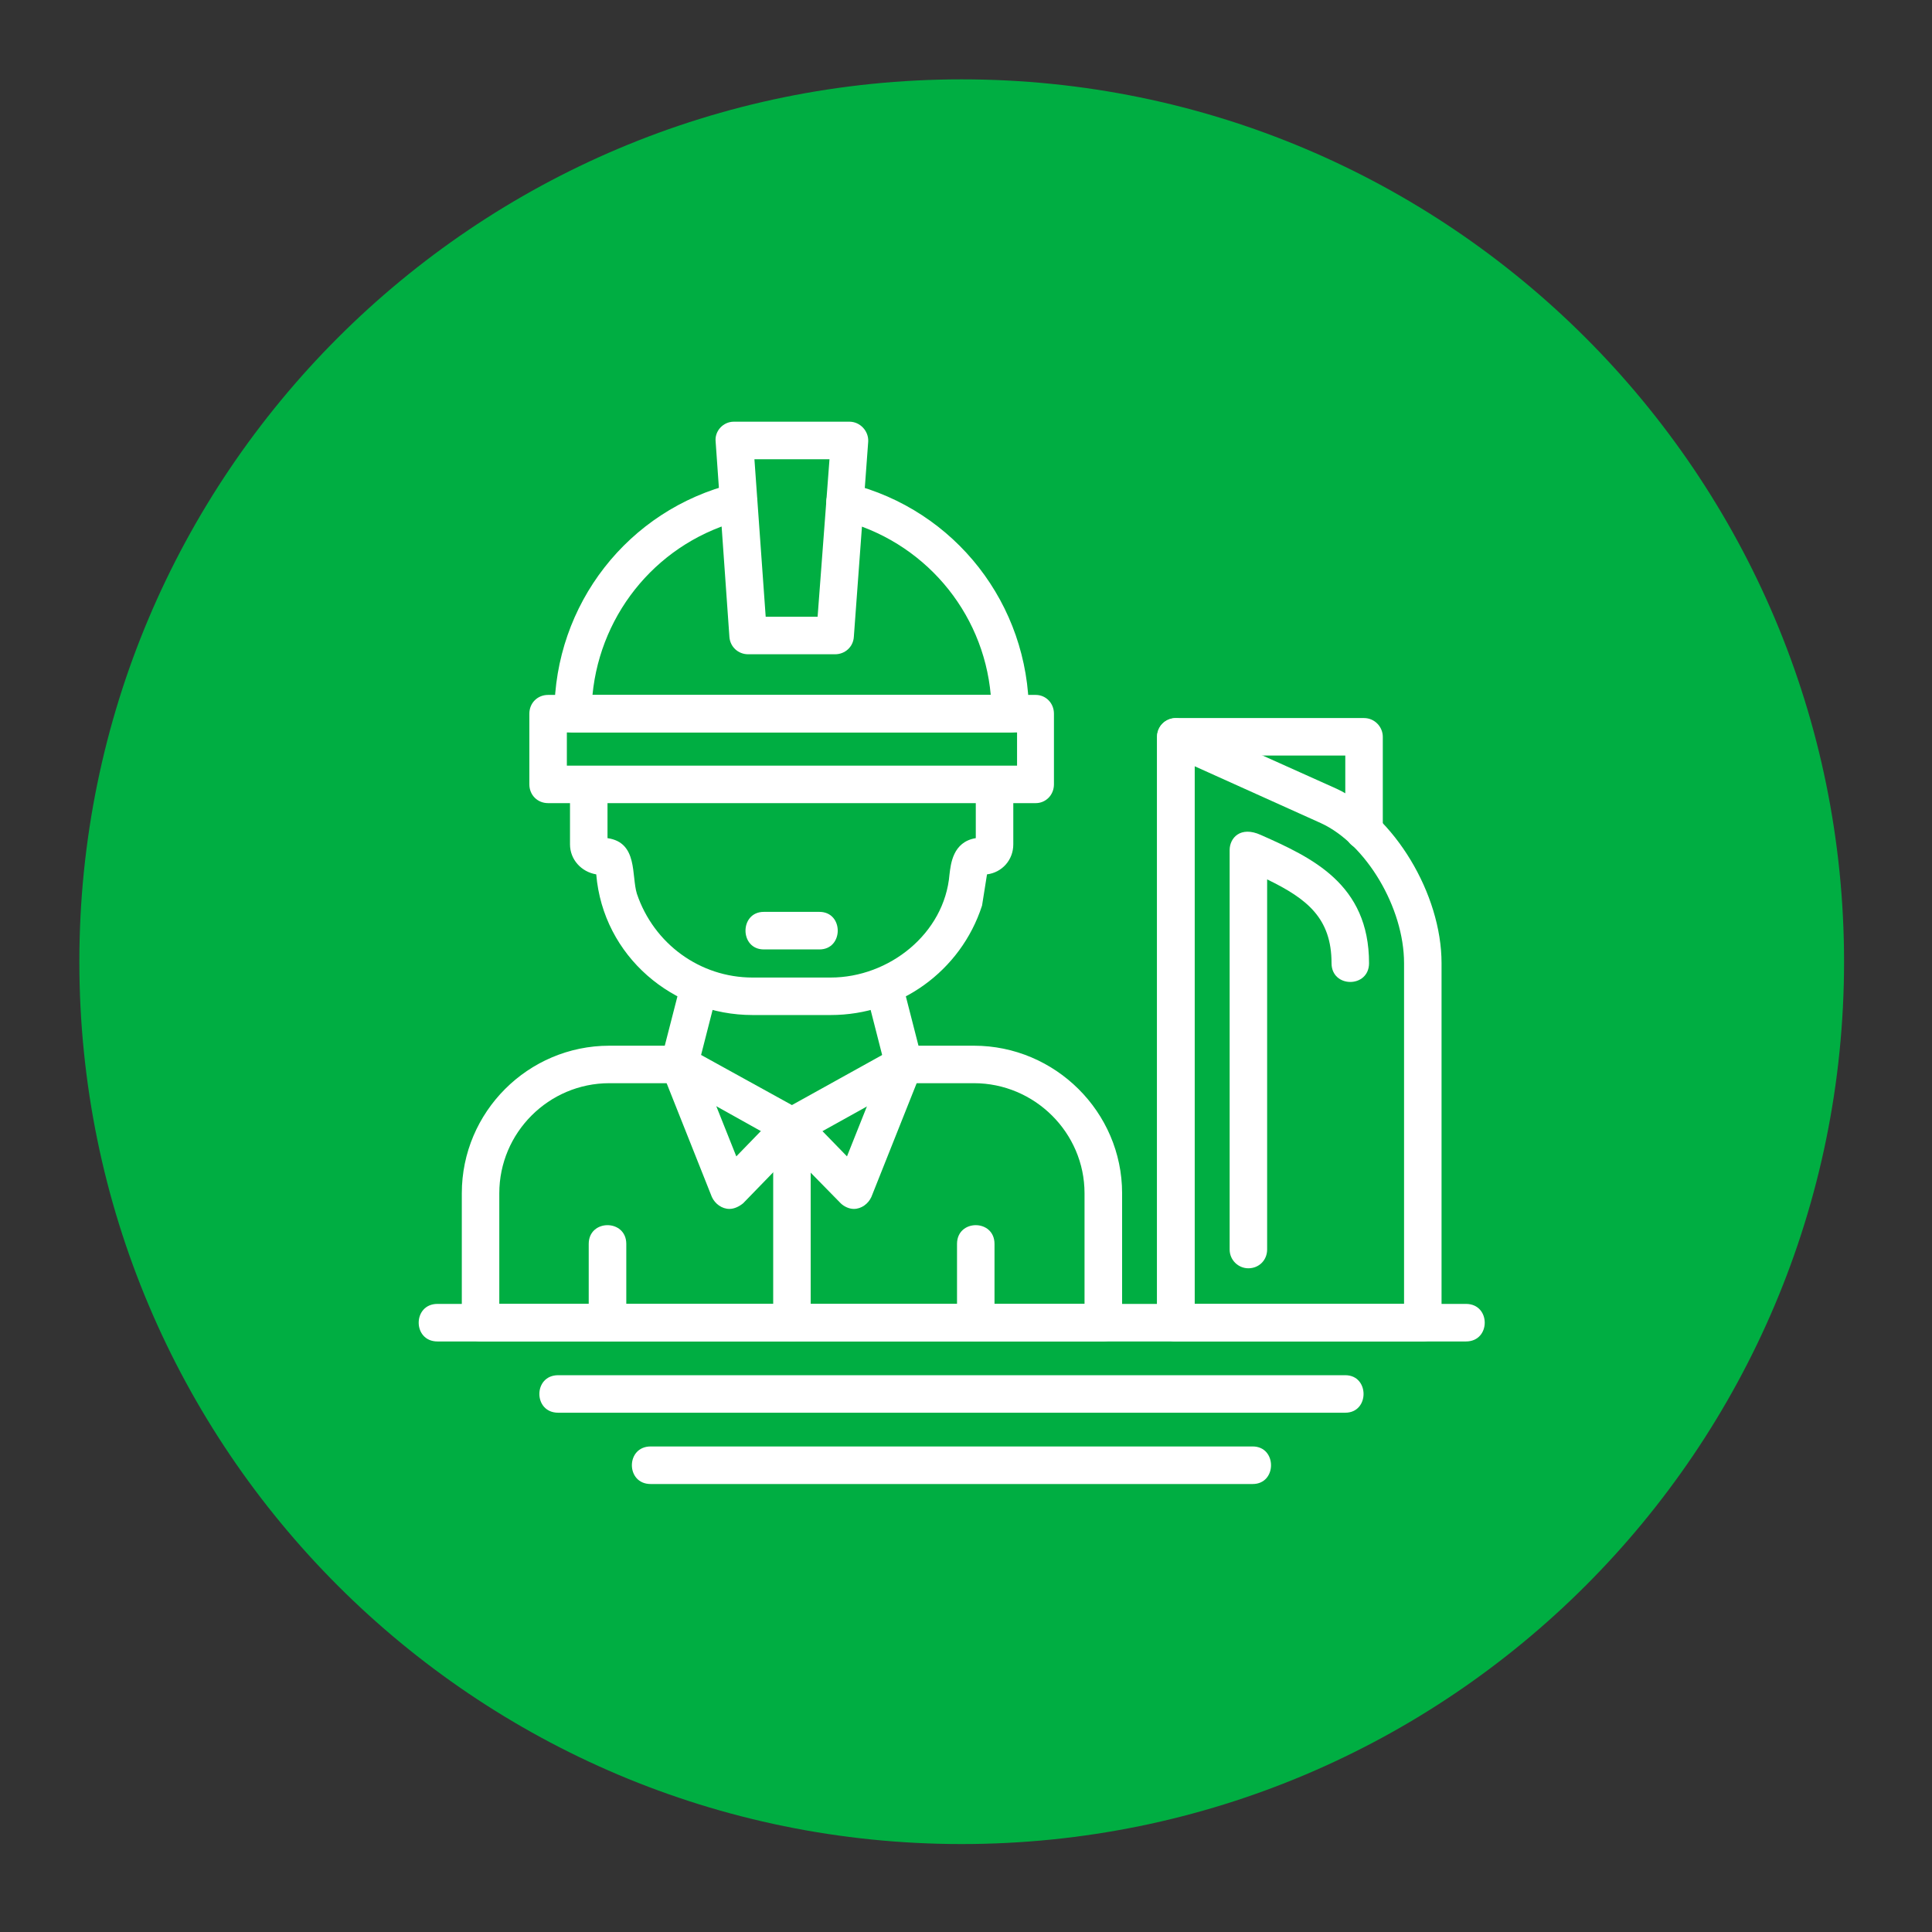 <svg xmlns="http://www.w3.org/2000/svg" xmlns:xlink="http://www.w3.org/1999/xlink" width="150" viewBox="0 0 112.5 112.5" height="150" preserveAspectRatio="xMidYMid meet"><rect x="0" y="0" width="112.5" height="112.5" fill="#333333" stroke="none"/><defs><clipPath id="f32e1c03cd"><path d="M 4.621 4.621 L 107.379 4.621 L 107.379 107.379 L 4.621 107.379 Z M 4.621 4.621 " clip-rule="nonzero"></path></clipPath><clipPath id="171cea01ec"><path d="M 56 4.621 C 27.625 4.621 4.621 27.625 4.621 56 C 4.621 84.379 27.625 107.379 56 107.379 C 84.379 107.379 107.379 84.379 107.379 56 C 107.379 27.625 84.379 4.621 56 4.621 Z M 56 4.621 " clip-rule="nonzero"></path></clipPath><clipPath id="da3e100590"><path d="M 36 84 L 75 84 L 75 86.531 L 36 86.531 Z M 36 84 " clip-rule="nonzero"></path></clipPath><clipPath id="96e585d98a"><path d="M 24.016 75 L 86.738 75 L 86.738 79 L 24.016 79 Z M 24.016 75 " clip-rule="nonzero"></path></clipPath><clipPath id="29af9ee913"><path d="M 41 24.555 L 51 24.555 L 51 39 L 41 39 Z M 41 24.555 " clip-rule="nonzero"></path></clipPath></defs><g clip-path="url(#f32e1c03cd)"><g clip-path="url(#171cea01ec)"><path fill="#00ae42" d="M 4.621 4.621 L 107.379 4.621 L 107.379 107.379 L 4.621 107.379 Z M 4.621 4.621 " fill-opacity="1" fill-rule="nonzero"></path></g></g><path fill="#ffffff" d="M 78.336 82.262 L 32.5 82.262 C 31.043 82.262 31.043 80.078 32.5 80.078 L 78.336 80.078 C 79.754 80.078 79.754 82.262 78.336 82.262 Z M 78.336 82.262 " fill-opacity="1" fill-rule="evenodd"></path><g clip-path="url(#da3e100590)"><path fill="#ffffff" d="M 72.945 86.414 L 37.887 86.414 C 36.43 86.414 36.43 84.227 37.887 84.227 L 72.945 84.227 C 74.367 84.227 74.367 86.414 72.945 86.414 Z M 72.945 86.414 " fill-opacity="1" fill-rule="evenodd"></path></g><path fill="#ffffff" d="M 35.375 78.113 C 34.754 78.113 34.281 77.637 34.281 77.02 L 34.281 72.434 C 34.281 70.977 36.469 70.977 36.469 72.434 L 36.469 77.02 C 36.469 77.637 35.957 78.113 35.375 78.113 Z M 35.375 78.113 " fill-opacity="1" fill-rule="evenodd"></path><path fill="#ffffff" d="M 56.82 78.113 C 56.234 78.113 55.727 77.637 55.727 77.02 L 55.727 72.434 C 55.727 70.977 57.91 70.977 57.91 72.434 L 57.91 77.02 C 57.91 77.637 57.438 78.113 56.82 78.113 Z M 56.82 78.113 " fill-opacity="1" fill-rule="evenodd"></path><path fill="#ffffff" d="M 47.715 55.285 L 44.477 55.285 C 43.055 55.285 43.055 53.098 44.477 53.098 L 47.715 53.098 C 49.137 53.098 49.137 55.285 47.715 55.285 Z M 47.715 55.285 " fill-opacity="1" fill-rule="evenodd"></path><path fill="#ffffff" d="M 72.691 73.852 C 72.109 73.852 71.602 73.379 71.602 72.758 L 71.602 49.496 C 71.602 48.805 72.219 48.074 73.422 48.621 C 76.371 49.934 79.719 51.461 79.719 56.086 C 79.719 57.543 77.535 57.543 77.535 56.086 C 77.535 53.465 76.113 52.336 73.785 51.207 L 73.785 72.758 C 73.785 73.379 73.312 73.852 72.691 73.852 Z M 72.691 73.852 " fill-opacity="1" fill-rule="evenodd"></path><g clip-path="url(#96e585d98a)"><path fill="#ffffff" d="M 85.363 78.113 L 25.473 78.113 C 24.016 78.113 24.016 75.926 25.473 75.926 L 85.363 75.926 C 86.82 75.926 86.82 78.113 85.363 78.113 Z M 85.363 78.113 " fill-opacity="1" fill-rule="evenodd"></path></g><path fill="#ffffff" d="M 48.371 59.105 L 43.82 59.105 C 39.199 59.105 35.121 55.684 34.719 50.914 C 33.844 50.77 33.191 50.043 33.191 49.168 L 33.191 45.672 C 33.191 44.254 35.375 44.254 35.375 45.672 L 35.375 48.805 C 37.16 49.059 36.758 50.988 37.086 52.043 C 38.07 54.957 40.762 56.922 43.82 56.922 L 48.371 56.922 C 51.758 56.922 55 54.375 55.289 50.914 C 55.363 50.332 55.473 49.023 56.82 48.805 L 56.82 45.672 C 56.82 44.254 59.004 44.254 59.004 45.672 L 59.004 49.168 C 59.004 50.078 58.348 50.805 57.473 50.914 L 57.184 52.734 C 55.945 56.559 52.375 59.105 48.371 59.105 Z M 48.371 59.105 " fill-opacity="1" fill-rule="evenodd"></path><path fill="#ffffff" d="M 64.246 78.113 L 27.984 78.113 C 27.363 78.113 26.891 77.637 26.891 77.02 L 26.891 69.484 C 26.891 64.75 30.75 60.891 35.484 60.891 L 39.562 60.891 C 41.02 60.891 41.02 63.074 39.562 63.074 L 35.484 63.074 C 31.953 63.074 29.074 65.953 29.074 69.484 L 29.074 75.926 L 63.152 75.926 L 63.152 69.484 C 63.152 65.953 60.242 63.074 56.711 63.074 L 52.633 63.074 C 51.211 63.074 51.211 60.891 52.633 60.891 L 56.711 60.891 C 61.441 60.891 65.34 64.75 65.34 69.484 L 65.34 77.02 C 65.34 77.637 64.828 78.113 64.246 78.113 Z M 64.246 78.113 " fill-opacity="1" fill-rule="evenodd"></path><path fill="#ffffff" d="M 46.113 66.68 C 45.934 66.68 45.75 66.645 45.57 66.57 L 39.051 62.93 C 37.777 62.238 38.832 60.309 40.109 61.035 L 46.113 64.348 L 52.086 61.035 C 53.359 60.309 54.414 62.238 53.18 62.93 L 46.625 66.57 C 46.48 66.645 46.297 66.68 46.113 66.68 Z M 46.113 66.68 " fill-opacity="1" fill-rule="evenodd"></path><path fill="#ffffff" d="M 39.562 63.074 C 38.871 63.074 38.324 62.383 38.504 61.691 L 39.672 57.141 C 40.035 55.758 42.145 56.305 41.781 57.688 L 40.617 62.238 C 40.508 62.746 40.07 63.074 39.562 63.074 Z M 39.562 63.074 " fill-opacity="1" fill-rule="evenodd"></path><path fill="#ffffff" d="M 52.633 63.074 C 52.16 63.074 51.684 62.746 51.574 62.238 L 50.41 57.688 C 50.047 56.305 52.16 55.758 52.523 57.141 L 53.688 61.691 C 53.871 62.383 53.359 63.074 52.633 63.074 Z M 52.633 63.074 " fill-opacity="1" fill-rule="evenodd"></path><path fill="#ffffff" d="M 58.82 42.652 L 33.371 42.652 C 32.754 42.652 32.281 42.176 32.281 41.559 C 32.281 35.188 36.574 29.688 42.73 28.16 C 44.148 27.797 44.66 29.906 43.273 30.273 C 38.434 31.473 34.973 35.586 34.5 40.465 L 57.691 40.465 C 57.254 35.586 53.762 31.473 48.918 30.273 C 47.535 29.906 48.082 27.797 49.465 28.16 C 55.617 29.688 59.914 35.188 59.914 41.559 C 59.914 42.176 59.441 42.652 58.82 42.652 Z M 58.82 42.652 " fill-opacity="1" fill-rule="evenodd"></path><path fill="#ffffff" d="M 60.312 46.766 L 31.914 46.766 C 31.297 46.766 30.824 46.293 30.824 45.672 L 30.824 41.559 C 30.824 40.938 31.297 40.465 31.914 40.465 L 60.312 40.465 C 60.895 40.465 61.371 40.938 61.371 41.559 L 61.371 45.672 C 61.371 46.293 60.895 46.766 60.312 46.766 Z M 33.008 44.582 L 59.223 44.582 L 59.223 42.652 L 33.008 42.652 Z M 33.008 44.582 " fill-opacity="1" fill-rule="evenodd"></path><path fill="#ffffff" d="M 42.473 70.395 C 42.039 70.395 41.637 70.102 41.453 69.703 L 38.543 62.383 C 38.031 61.035 40.035 60.234 40.582 61.582 L 42.875 67.336 L 45.312 64.824 C 46.332 63.805 47.898 65.332 46.879 66.352 L 43.273 70.066 C 43.055 70.246 42.766 70.395 42.473 70.395 Z M 42.473 70.395 " fill-opacity="1" fill-rule="evenodd"></path><path fill="#ffffff" d="M 49.719 70.395 C 49.43 70.395 49.137 70.246 48.953 70.066 L 45.312 66.352 C 44.332 65.332 45.859 63.805 46.879 64.824 L 49.32 67.336 L 51.613 61.582 C 52.16 60.234 54.16 61.035 53.652 62.383 L 50.738 69.703 C 50.555 70.102 50.156 70.395 49.719 70.395 Z M 49.719 70.395 " fill-opacity="1" fill-rule="evenodd"></path><path fill="#ffffff" d="M 46.113 78.113 C 45.496 78.113 45.023 77.637 45.023 77.02 L 45.023 65.586 C 45.023 64.168 47.207 64.168 47.207 65.586 L 47.207 77.02 C 47.207 77.637 46.699 78.113 46.113 78.113 Z M 46.113 78.113 " fill-opacity="1" fill-rule="evenodd"></path><path fill="#ffffff" d="M 68.469 78.113 C 67.852 78.113 67.375 77.637 67.375 77.02 L 67.375 42.906 C 67.375 42.324 67.852 41.812 68.469 41.812 L 79.426 41.812 C 80.047 41.812 80.52 42.324 80.52 42.906 L 80.52 48.367 C 80.52 49.824 78.336 49.824 78.336 48.367 L 78.336 43.996 L 69.562 43.996 L 69.562 77.02 C 69.562 77.637 69.051 78.113 68.469 78.113 Z M 68.469 78.113 " fill-opacity="1" fill-rule="evenodd"></path><path fill="#ffffff" d="M 82.852 78.113 L 68.469 78.113 C 67.852 78.113 67.375 77.637 67.375 77.02 L 67.375 42.906 C 67.375 42.105 68.18 41.594 68.906 41.922 L 77.824 45.926 C 81.176 47.492 83.941 52.043 83.941 56.086 L 83.941 77.02 C 83.941 77.637 83.469 78.113 82.852 78.113 Z M 69.562 75.926 L 81.758 75.926 L 81.758 56.086 C 81.758 52.844 79.535 49.133 76.914 47.93 L 69.562 44.617 Z M 69.562 75.926 " fill-opacity="1" fill-rule="evenodd"></path><g clip-path="url(#29af9ee913)"><path fill="#ffffff" d="M 48.625 38.098 L 43.566 38.098 C 42.984 38.098 42.512 37.664 42.473 37.082 L 41.672 25.723 C 41.602 25.102 42.109 24.555 42.73 24.555 L 49.465 24.555 C 50.082 24.555 50.594 25.102 50.555 25.723 L 49.719 37.082 C 49.684 37.664 49.211 38.098 48.625 38.098 Z M 44.586 35.914 L 47.609 35.914 L 48.301 26.742 L 43.93 26.742 Z M 44.586 35.914 " fill-opacity="1" fill-rule="evenodd"></path></g></svg>